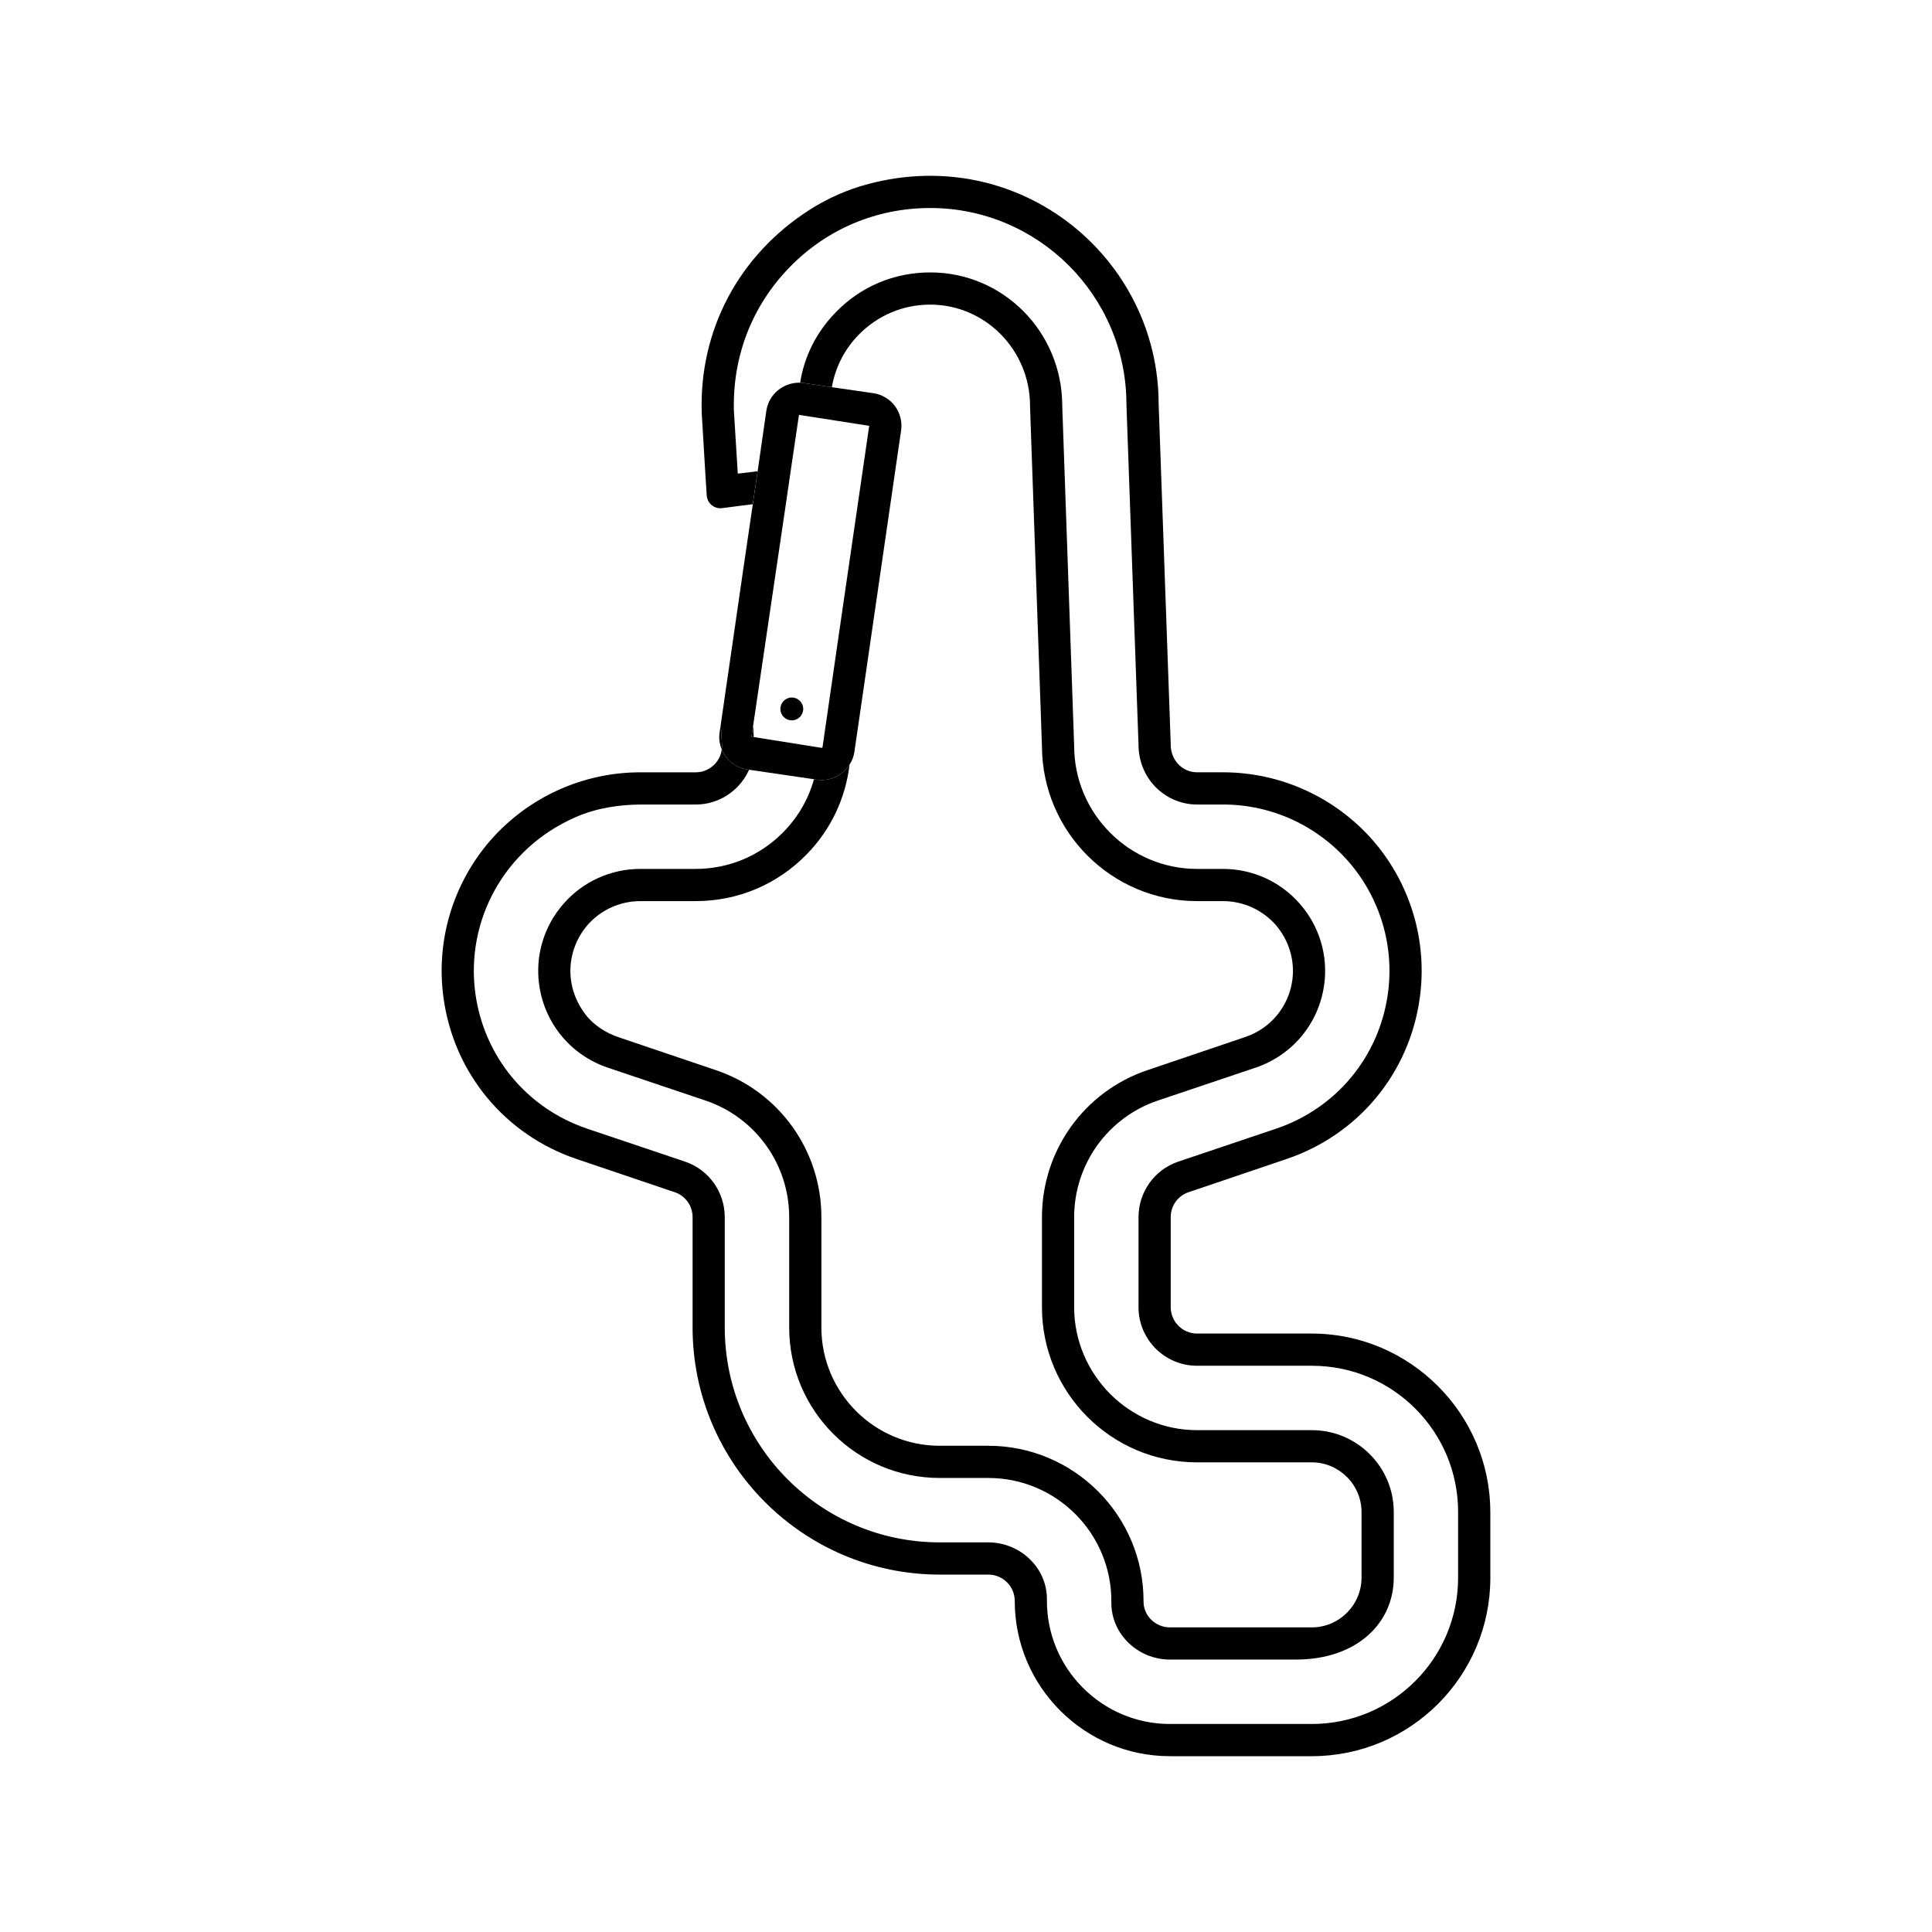<svg viewBox="0 0 120 120" version="1.1" xmlns="http://www.w3.org/2000/svg" id="Layer_1">
  
  <path d="M81.478,88.83h-7.12c-4.202,0-7.64-3.438-7.64-7.64v-5.59c0-3.28,2.09-6.19,5.19-7.24l6.09-2.05c2.29-.78,3.92-2.75,4.25-5.15.25-1.81-.3-3.64-1.51-5.02-1.2-1.38-2.94-2.17-4.77-2.17h-1.61c-4.21,0-7.64-3.43-7.64-7.64l-.74-21.14c-.01-4.59-3.68-8.27-8.2-8.27-2.24,0-4.33.88-5.88,2.49-1.19,1.22-1.94,2.72-2.2,4.36.07,0,.14.01.22.02l1.75.26c.21-1.22.78-2.35,1.66-3.25,1.18-1.21,2.76-1.88,4.45-1.88,3.41,0,6.19,2.81,6.2,6.27v.07l.74,21.1c.02,5.3,4.33,9.61,9.64,9.61h1.61c1.25,0,2.44.54,3.27,1.48.82.95,1.2,2.2,1.03,3.44-.23,1.64-1.35,2.99-2.92,3.52l-6.08,2.06c-3.92,1.32-6.55,4.99-6.55,9.13v5.59c0,5.324,4.316,9.64,9.64,9.64h7.12c1.7,0,3.09,1.391,3.09,3.09v4.07c0,1.699-1.39,3.09-3.09,3.09h-8.81c-.894,0-1.643-.715-1.64-1.609.017-5.324-4.31-9.671-9.64-9.671h-3.02c-4.05,0-7.35-3.29-7.35-7.35v-6.85c0-4.14-2.63-7.81-6.55-9.13l-6.013-2.034c-.814-.275-1.568-.744-2.09-1.427-1.362-1.781-1.17-4.049.133-5.559.83-.94,2.02-1.48,3.27-1.48h3.44c2.63,0,5.09-1.04,6.92-2.93,1.48-1.52,2.39-3.45,2.64-5.55-.37.58-1.02.96-1.73.96-.09,0-.19-.01-.29-.02l-.19-.03c-.34,1.22-.97,2.32-1.87,3.25-1.45,1.49-3.39,2.32-5.48,2.32h-3.44c-1.83,0-3.57.79-4.77,2.17-1.21,1.38-1.76,3.21-1.51,5.02.33,2.4,1.96,4.37,4.25,5.15l6.09,2.05c3.1,1.05,5.19,3.96,5.19,7.24v6.85c0,5.164,4.186,9.35,9.35,9.35h3.02c4.247,0,7.684,3.474,7.64,7.721-.021,1.979,1.661,3.559,3.64,3.559h7.81c3.816,0,6.091-2.279,6.091-5.09v-4.08c0-2.8-2.28-5.08-5.09-5.08ZM81.478,88.83h-7.12c-4.202,0-7.64-3.438-7.64-7.64v-5.59c0-3.28,2.09-6.19,5.19-7.24l6.09-2.05c2.29-.78,3.92-2.75,4.25-5.15.25-1.81-.3-3.64-1.51-5.02-1.2-1.38-2.94-2.17-4.77-2.17h-1.61c-4.21,0-7.64-3.43-7.64-7.64l-.74-21.14c-.01-4.59-3.68-8.27-8.2-8.27-2.24,0-4.33.88-5.88,2.49-1.19,1.22-1.94,2.72-2.2,4.36.07,0,.14.01.22.02l1.75.26c.21-1.22.78-2.35,1.66-3.25,1.18-1.21,2.76-1.88,4.45-1.88,3.41,0,6.19,2.81,6.2,6.27v.07l.74,21.1c.02,5.3,4.33,9.61,9.64,9.61h1.61c1.25,0,2.44.54,3.27,1.48.82.95,1.2,2.2,1.03,3.44-.23,1.64-1.35,2.99-2.92,3.52l-6.08,2.06c-3.92,1.32-6.55,4.99-6.55,9.13v5.59c0,5.324,4.316,9.64,9.64,9.64h7.12c1.7,0,3.09,1.391,3.09,3.09v4.07c0,1.699-1.39,3.09-3.09,3.09h-8.81c-.894,0-1.643-.715-1.64-1.609.017-5.324-4.31-9.671-9.64-9.671h-3.02c-4.05,0-7.35-3.29-7.35-7.35v-6.85c0-4.14-2.63-7.81-6.55-9.13l-6.013-2.034c-.814-.275-1.568-.744-2.09-1.427-1.362-1.781-1.17-4.049.133-5.559.83-.94,2.02-1.48,3.27-1.48h3.44c2.63,0,5.09-1.04,6.92-2.93,1.48-1.52,2.39-3.45,2.64-5.55-.37.58-1.02.96-1.73.96-.09,0-.19-.01-.29-.02l-.19-.03c-.34,1.22-.97,2.32-1.87,3.25-1.45,1.49-3.39,2.32-5.48,2.32h-3.44c-1.83,0-3.57.79-4.77,2.17-1.21,1.38-1.76,3.21-1.51,5.02.33,2.4,1.96,4.37,4.25,5.15l6.09,2.05c3.1,1.05,5.19,3.96,5.19,7.24v6.85c0,5.164,4.186,9.35,9.35,9.35h3.02c4.247,0,7.684,3.474,7.64,7.721-.021,1.979,1.661,3.559,3.64,3.559h7.81c3.816,0,6.091-2.279,6.091-5.09v-4.08c0-2.8-2.28-5.08-5.09-5.08ZM81.478,88.83h-7.12c-4.202,0-7.64-3.438-7.64-7.64v-5.59c0-3.28,2.09-6.19,5.19-7.24l6.09-2.05c2.29-.78,3.92-2.75,4.25-5.15.25-1.81-.3-3.64-1.51-5.02-1.2-1.38-2.94-2.17-4.77-2.17h-1.61c-4.21,0-7.64-3.43-7.64-7.64l-.74-21.14c-.01-4.59-3.68-8.27-8.2-8.27-2.24,0-4.33.88-5.88,2.49-1.19,1.22-1.94,2.72-2.2,4.36.07,0,.14.01.22.02l1.75.26c.21-1.22.78-2.35,1.66-3.25,1.18-1.21,2.76-1.88,4.45-1.88,3.41,0,6.19,2.81,6.2,6.27v.07l.74,21.1c.02,5.3,4.33,9.61,9.64,9.61h1.61c1.25,0,2.44.54,3.27,1.48.82.95,1.2,2.2,1.03,3.44-.23,1.64-1.35,2.99-2.92,3.52l-6.08,2.06c-3.92,1.32-6.55,4.99-6.55,9.13v5.59c0,5.324,4.316,9.64,9.64,9.64h7.12c1.7,0,3.09,1.391,3.09,3.09v4.07c0,1.699-1.39,3.09-3.09,3.09h-8.81c-.894,0-1.643-.715-1.64-1.609.017-5.324-4.31-9.671-9.64-9.671h-3.02c-4.05,0-7.35-3.29-7.35-7.35v-6.85c0-4.14-2.63-7.81-6.55-9.13l-6.013-2.034c-.814-.275-1.568-.744-2.09-1.427-1.362-1.781-1.17-4.049.133-5.559.83-.94,2.02-1.48,3.27-1.48h3.44c2.63,0,5.09-1.04,6.92-2.93,1.48-1.52,2.39-3.45,2.64-5.55-.37.58-1.02.96-1.73.96-.09,0-.19-.01-.29-.02l-.19-.03c-.34,1.22-.97,2.32-1.87,3.25-1.45,1.49-3.39,2.32-5.48,2.32h-3.44c-1.83,0-3.57.79-4.77,2.17-1.21,1.38-1.76,3.21-1.51,5.02.33,2.4,1.96,4.37,4.25,5.15l6.09,2.05c3.1,1.05,5.19,3.96,5.19,7.24v6.85c0,5.164,4.186,9.35,9.35,9.35h3.02c4.247,0,7.684,3.474,7.64,7.721-.021,1.979,1.661,3.559,3.64,3.559h7.81c3.816,0,6.091-2.279,6.091-5.09v-4.08c0-2.8-2.28-5.08-5.09-5.08ZM81.478,88.83h-7.12c-4.202,0-7.64-3.438-7.64-7.64v-5.59c0-3.28,2.09-6.19,5.19-7.24l6.09-2.05c2.29-.78,3.92-2.75,4.25-5.15.25-1.81-.3-3.64-1.51-5.02-1.2-1.38-2.94-2.17-4.77-2.17h-1.61c-4.21,0-7.64-3.43-7.64-7.64l-.74-21.14c-.01-4.59-3.68-8.27-8.2-8.27-2.24,0-4.33.88-5.88,2.49-1.19,1.22-1.94,2.72-2.2,4.36.07,0,.14.01.22.02l1.75.26c.21-1.22.78-2.35,1.66-3.25,1.18-1.21,2.76-1.88,4.45-1.88,3.41,0,6.19,2.81,6.2,6.27v.07l.74,21.1c.02,5.3,4.33,9.61,9.64,9.61h1.61c1.25,0,2.44.54,3.27,1.48.82.95,1.2,2.2,1.03,3.44-.23,1.64-1.35,2.99-2.92,3.52l-6.08,2.06c-3.92,1.32-6.55,4.99-6.55,9.13v5.59c0,5.324,4.316,9.64,9.64,9.64h7.12c1.7,0,3.09,1.391,3.09,3.09v4.07c0,1.699-1.39,3.09-3.09,3.09h-8.81c-.894,0-1.643-.715-1.64-1.609.017-5.324-4.31-9.671-9.64-9.671h-3.02c-4.05,0-7.35-3.29-7.35-7.35v-6.85c0-4.14-2.63-7.81-6.55-9.13l-6.013-2.034c-.814-.275-1.568-.744-2.09-1.427-1.362-1.781-1.17-4.049.133-5.559.83-.94,2.02-1.48,3.27-1.48h3.44c2.63,0,5.09-1.04,6.92-2.93,1.48-1.52,2.39-3.45,2.64-5.55-.37.58-1.02.96-1.73.96-.09,0-.19-.01-.29-.02l-.19-.03c-.34,1.22-.97,2.32-1.87,3.25-1.45,1.49-3.39,2.32-5.48,2.32h-3.44c-1.83,0-3.57.79-4.77,2.17-1.21,1.38-1.76,3.21-1.51,5.02.33,2.4,1.96,4.37,4.25,5.15l6.09,2.05c3.1,1.05,5.19,3.96,5.19,7.24v6.85c0,5.164,4.186,9.35,9.35,9.35h3.02c4.247,0,7.684,3.474,7.64,7.721-.021,1.979,1.661,3.559,3.64,3.559h7.81c3.816,0,6.091-2.279,6.091-5.09v-4.08c0-2.8-2.28-5.08-5.09-5.08ZM46.778,45.08l-.1.68.14.02-.04-.7ZM81.478,88.83h-7.12c-4.202,0-7.64-3.438-7.64-7.64v-5.59c0-3.28,2.09-6.19,5.19-7.24l6.09-2.05c2.29-.78,3.92-2.75,4.25-5.15.25-1.81-.3-3.64-1.51-5.02-1.2-1.38-2.94-2.17-4.77-2.17h-1.61c-4.21,0-7.64-3.43-7.64-7.64l-.74-21.14c-.01-4.59-3.68-8.27-8.2-8.27-2.24,0-4.33.88-5.88,2.49-1.19,1.22-1.94,2.72-2.2,4.36.07,0,.14.01.22.02l1.75.26c.21-1.22.78-2.35,1.66-3.25,1.18-1.21,2.76-1.88,4.45-1.88,3.41,0,6.19,2.81,6.2,6.27v.07l.74,21.1c.02,5.3,4.33,9.61,9.64,9.61h1.61c1.25,0,2.44.54,3.27,1.48.82.95,1.2,2.2,1.03,3.44-.23,1.64-1.35,2.99-2.92,3.52l-6.08,2.06c-3.92,1.32-6.55,4.99-6.55,9.13v5.59c0,5.324,4.316,9.64,9.64,9.64h7.12c1.7,0,3.09,1.391,3.09,3.09v4.07c0,1.699-1.39,3.09-3.09,3.09h-8.81c-.894,0-1.643-.715-1.64-1.609.017-5.324-4.31-9.671-9.64-9.671h-3.02c-4.05,0-7.35-3.29-7.35-7.35v-6.85c0-4.14-2.63-7.81-6.55-9.13l-6.013-2.034c-.814-.275-1.568-.744-2.09-1.427-1.362-1.781-1.17-4.049.133-5.559.83-.94,2.02-1.48,3.27-1.48h3.44c2.63,0,5.09-1.04,6.92-2.93,1.48-1.52,2.39-3.45,2.64-5.55-.37.58-1.02.96-1.73.96-.09,0-.19-.01-.29-.02l-.19-.03c-.34,1.22-.97,2.32-1.87,3.25-1.45,1.49-3.39,2.32-5.48,2.32h-3.44c-1.83,0-3.57.79-4.77,2.17-1.21,1.38-1.76,3.21-1.51,5.02.33,2.4,1.96,4.37,4.25,5.15l6.09,2.05c3.1,1.05,5.19,3.96,5.19,7.24v6.85c0,5.164,4.186,9.35,9.35,9.35h3.02c4.247,0,7.684,3.474,7.64,7.721-.021,1.979,1.661,3.559,3.64,3.559h7.81c3.816,0,6.091-2.279,6.091-5.09v-4.08c0-2.8-2.28-5.08-5.09-5.08ZM81.478,88.83h-7.12c-4.202,0-7.64-3.438-7.64-7.64v-5.59c0-3.28,2.09-6.19,5.19-7.24l6.09-2.05c2.29-.78,3.92-2.75,4.25-5.15.25-1.81-.3-3.64-1.51-5.02-1.2-1.38-2.94-2.17-4.77-2.17h-1.61c-4.21,0-7.64-3.43-7.64-7.64l-.74-21.14c-.01-4.59-3.68-8.27-8.2-8.27-2.24,0-4.33.88-5.88,2.49-1.19,1.22-1.94,2.72-2.2,4.36.07,0,.14.01.22.02l1.75.26c.21-1.22.78-2.35,1.66-3.25,1.18-1.21,2.76-1.88,4.45-1.88,3.41,0,6.19,2.81,6.2,6.27v.07l.74,21.1c.02,5.3,4.33,9.61,9.64,9.61h1.61c1.25,0,2.44.54,3.27,1.48.82.95,1.2,2.2,1.03,3.44-.23,1.64-1.35,2.99-2.92,3.52l-6.08,2.06c-3.92,1.32-6.55,4.99-6.55,9.13v5.59c0,5.324,4.316,9.64,9.64,9.64h7.12c1.7,0,3.09,1.391,3.09,3.09v4.07c0,1.699-1.39,3.09-3.09,3.09h-8.81c-.894,0-1.643-.715-1.64-1.609.017-5.324-4.31-9.671-9.64-9.671h-3.02c-4.05,0-7.35-3.29-7.35-7.35v-6.85c0-4.14-2.63-7.81-6.55-9.13l-6.013-2.034c-.814-.275-1.568-.744-2.09-1.427-1.362-1.781-1.17-4.049.133-5.559.83-.94,2.02-1.48,3.27-1.48h3.44c2.63,0,5.09-1.04,6.92-2.93,1.48-1.52,2.39-3.45,2.64-5.55-.37.58-1.02.96-1.73.96-.09,0-.19-.01-.29-.02l-.19-.03c-.34,1.22-.97,2.32-1.87,3.25-1.45,1.49-3.39,2.32-5.48,2.32h-3.44c-1.83,0-3.57.79-4.77,2.17-1.21,1.38-1.76,3.21-1.51,5.02.33,2.4,1.96,4.37,4.25,5.15l6.09,2.05c3.1,1.05,5.19,3.96,5.19,7.24v6.85c0,5.164,4.186,9.35,9.35,9.35h3.02c4.247,0,7.684,3.474,7.64,7.721-.021,1.979,1.661,3.559,3.64,3.559h7.81c3.816,0,6.091-2.279,6.091-5.09v-4.08c0-2.8-2.28-5.08-5.09-5.08Z"></path>
  <path d="M92.568,93.92v4.07c0,6.125-4.965,11.09-11.09,11.09h-8.81c-5.31,0-9.64-4.32-9.64-9.64,0-.9-.73-1.64-1.64-1.64h-3.02c-8.46,0-15.35-6.88-15.35-15.35v-6.85c0-.71-.45-1.33-1.11-1.55l-6.09-2.06c-4.46-1.51-7.63-5.34-8.27-10.01-.49-3.53.58-7.1,2.92-9.79,2.35-2.68,5.74-4.22,9.3-4.22h3.44c.46,0,.86-.18,1.18-.5.25-.26.4-.58.44-.93.26.65.85,1.15,1.6,1.26l.1.01c-.17.38-.41.74-.71,1.05-.69.71-1.61,1.11-2.61,1.11h-3.312c-1.412,0-2.831.214-4.126.777-4.494,1.955-6.862,6.493-6.243,10.963.54,3.91,3.19,7.12,6.93,8.39l6.09,2.05c1.48.5,2.47,1.89,2.47,3.45v6.85c0,7.373,5.977,13.35,13.35,13.35h3.02c1.979,0,3.661,1.58,3.64,3.559-.044,4.247,3.403,7.721,7.639,7.721h8.81c5.02,0,9.09-4.07,9.09-9.09v-4.08c0-5.015-4.065-9.08-9.08-9.08h-7.13c-2.01,0-3.64-1.63-3.64-3.64v-5.59c0-1.56.99-2.95,2.47-3.45l6.09-2.05c3.74-1.27,6.39-4.48,6.93-8.39.41-2.96-.49-5.95-2.45-8.2-1.97-2.25-4.8-3.54-7.79-3.54h-1.61c-2.01,0-3.64-1.64-3.64-3.71l-.75-21.14c0-6.73-5.47-12.2-12.19-12.2-3.33,0-6.44,1.31-8.75,3.7-2.32,2.39-3.54,5.53-3.44,8.92l.24,3.88,1.23-.15-.3,2.05-.81.1-1.088.142c-.488.064-.929-.298-.961-.79l-.071-1.102-.24-4.01v-.06c-.155-5.061,2.269-9.737,6.71-12.574,1.125-.719,2.362-1.261,3.653-1.602,9.443-2.493,18.005,4.6,18.017,13.656l.75,21.11v.07c0,.95.72,1.71,1.64,1.71h1.61c3.56,0,6.95,1.54,9.3,4.22,2.34,2.69,3.41,6.26,2.92,9.79-.64,4.67-3.81,8.5-8.28,10.01l-6.08,2.06c-.66.22-1.11.84-1.11,1.55v5.59c0,.906.734,1.64,1.64,1.64h7.12c6.1,0,11.09,4.991,11.09,11.09Z"></path>
  <path d="M44.768,45l-.07.48c-.06.37-.01.73.13,1.06.02-.07.02-.16.02-.24l-.08-1.3Z"></path>
  <path d="M55.588,25.22c-.33-.44-.81-.72-1.35-.8l-2.57-.37-1.75-.26c-.08-.01-.15-.02-.22-.02-1.03-.03-1.95.71-2.1,1.75l-.54,3.75-.3,2.05-.58,3.95-1.41,9.73.08,1.3c0,.08,0,.17-.02.24.26.65.85,1.15,1.6,1.26l.1.01,4.03.59.19.03c.1.01.2.02.29.02.71,0,1.36-.38,1.73-.96.15-.23.26-.5.3-.79l2.9-19.96c.08-.54-.06-1.08-.38-1.52ZM52.338,37.78l-1.25,8.63c0,.02-.03.04-.06.04l-.19-.03-4.02-.64-.14-.02.1-.68,2.07-14.02.3-2.06.46-3.11.02-.12,2,.31,2.36.37-1.65,11.33Z"></path>
  <circle r=".709" cy="44.033" cx="49.18"></circle>
</svg>